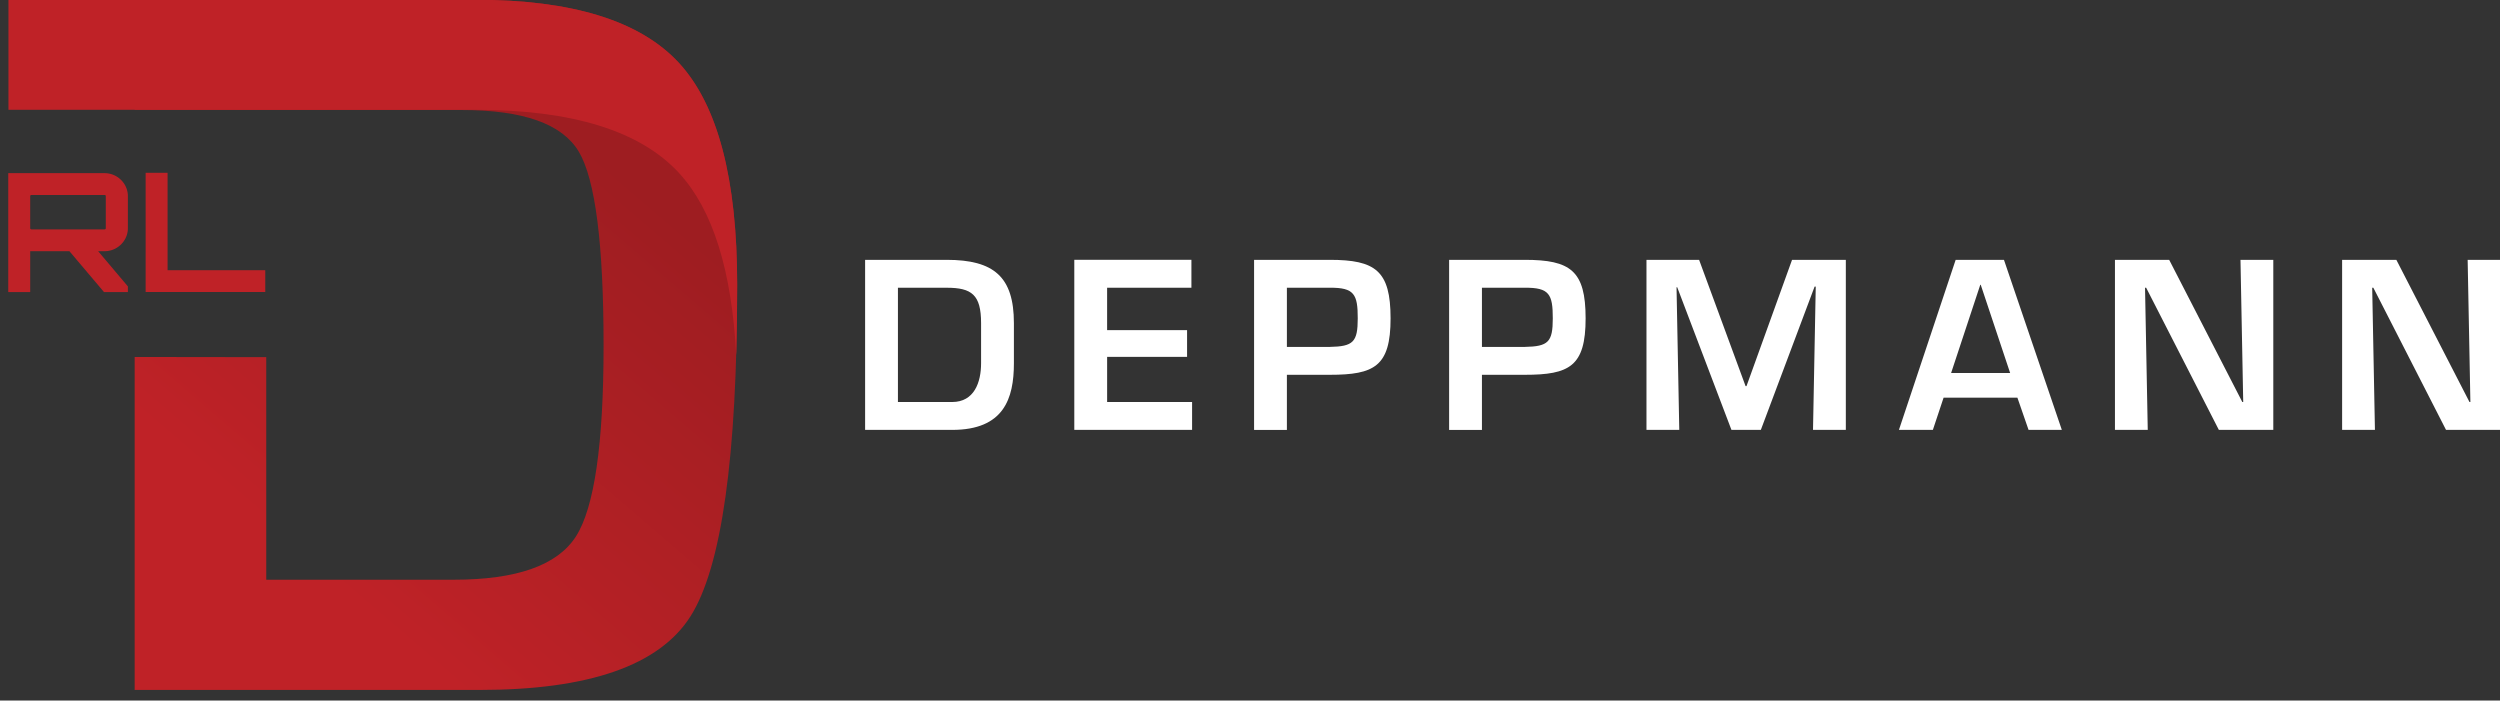 <?xml version="1.0" encoding="UTF-8"?> <svg xmlns="http://www.w3.org/2000/svg" xmlns:xlink="http://www.w3.org/1999/xlink" width="364" height="102" viewBox="0 0 182 51"><rect x="0" y="0" width="182" height="51" fill="#333333" stroke="none"/><defs><path id="tptka" d="M86.98 81.916h5.94c3.433 0 4.892 1.238 4.892 4.606v2.921c0 2.575-.73 4.853-4.494 4.853H86.98zm6.338 10.35c1.608 0 2.105-1.436 2.105-2.823v-2.92c0-2.065-.68-2.576-2.503-2.576h-3.55v8.32z"></path><path id="tptkb" d="M104.598 87.034h5.821v1.948h-5.82v3.284h6.185v2.03h-8.575v-12.38h8.526v2.03h-6.137z"></path><path id="tptkc" d="M115.297 81.916h5.507c3.334 0 4.43.793 4.43 4.259 0 3.499-1.179 4.11-4.43 4.11h-3.118v4.012h-2.389zm5.507 6.339c1.71-.033 2.04-.347 2.04-2.08 0-1.75-.249-2.245-2.04-2.228h-3.118v4.308z"></path><path id="tptkd" d="M129.496 81.916h5.507c3.334 0 4.43.793 4.43 4.259 0 3.499-1.179 4.11-4.43 4.11h-3.118v4.012h-2.389zm5.507 6.339c1.71-.033 2.04-.347 2.04-2.08 0-1.75-.249-2.245-2.04-2.228h-3.118v4.308z"></path><path id="tptke" d="M152.189 94.296h-2.14l-3.947-10.383h-.051l.2 10.383h-2.388v-12.38h3.831l3.384 9.194h.066l3.317-9.194h3.915v12.38h-2.389l.199-10.432h-.083z"></path><path id="tptkf" d="M165.493 91.952l-.78 2.344h-2.471l4.13-12.38h3.516l4.213 12.38h-2.422l-.812-2.344zm2.704-8.22h-.033l-2.123 6.421h4.296z"></path><path id="tptkg" d="M187.107 81.916h2.389v12.38h-3.964l-5.292-10.349h-.082l.198 10.349h-2.388v-12.38h3.948l5.324 10.35h.066z"></path><path id="tptkh" d="M203.645 81.916h2.389v12.38h-3.964l-5.291-10.349h-.083l.199 10.349h-2.389v-12.38h3.948l5.324 10.35h.066z"></path><path id="tptki" d="M33.31 79.614c0 .915-.761 1.673-1.693 1.673h-.472l2.165 2.563v.41h-1.741l-2.515-2.973h-2.855v2.973h-1.597v-8.654h7.015c.932 0 1.693.758 1.693 1.673zm-1.693.084a.082.082 0 0 0 .085-.084v-2.335a.082.082 0 0 0-.085-.084h-5.333a.082.082 0 0 0-.085.084v2.335c0 .048.036.084.085.084z"></path><path id="tptkj" d="M34.602 75.582H36.2v7.089h7.111v1.588h-8.708z"></path><path id="tptkk" d="M33.803 62.986v8.008l9.58.015h14.239c4.463 0 7.299 1.007 8.506 3.018 1.208 2.013 1.813 6.725 1.813 14.135 0 7.165-.672 11.797-2.016 13.895-1.345 2.098-4.309 3.147-8.896 3.147H43.383V89.001l-9.58-.013v24.24h25.114c7.964 0 13.079-1.785 15.348-5.355 2.268-3.571 3.402-11.625 3.402-24.165 0-7.68-1.411-13.054-4.234-16.122-2.824-3.066-7.762-4.6-14.812-4.6z"></path><path id="tptkm" d="M73.433 67.586c-2.823-3.067-7.762-4.601-14.813-4.601H24.616v8.009H58.62c7.051 0 11.99 1.533 14.813 4.6 2.458 2.672 3.845 7.094 4.163 13.263.047-1.625.071-3.338.071-5.15 0-7.68-1.41-13.053-4.234-16.121z"></path><linearGradient id="tptkl" x1="33" x2="71.06" y1="109.97" y2="65.68" gradientUnits="userSpaceOnUse"><stop offset="0" stop-color="#bf2227"></stop><stop offset=".23" stop-color="#bf2227"></stop><stop offset=".85" stop-color="#9e1d21"></stop><stop offset="1" stop-color="#9e1d21"></stop></linearGradient></defs><g><g transform="translate(-24 -63)"><use fill="#fff" xlink:href="#tptka"></use></g><g transform="translate(-24 -63)"><use fill="#fff" xlink:href="#tptkb"></use></g><g transform="translate(-24 -63)"><use fill="#fff" xlink:href="#tptkc"></use></g><g transform="translate(-24 -63)"><use fill="#fff" xlink:href="#tptkd"></use></g><g transform="translate(-24 -63)"><use fill="#fff" xlink:href="#tptke"></use></g><g transform="translate(-24 -63)"><use fill="#fff" xlink:href="#tptkf"></use></g><g transform="translate(-24 -63)"><use fill="#fff" xlink:href="#tptkg"></use></g><g transform="translate(-24 -63)"><use fill="#fff" xlink:href="#tptkh"></use></g><g transform="translate(-24 -63)"><use fill="#bf2227" xlink:href="#tptki"></use></g><g transform="translate(-24 -63)"><use fill="#bf2227" xlink:href="#tptkj"></use></g><g transform="translate(-24 -63)"><use fill="url(#tptkl)" xlink:href="#tptkk"></use></g><g transform="translate(-24 -63)"><use fill="#bf2227" xlink:href="#tptkm"></use></g></g></svg> 